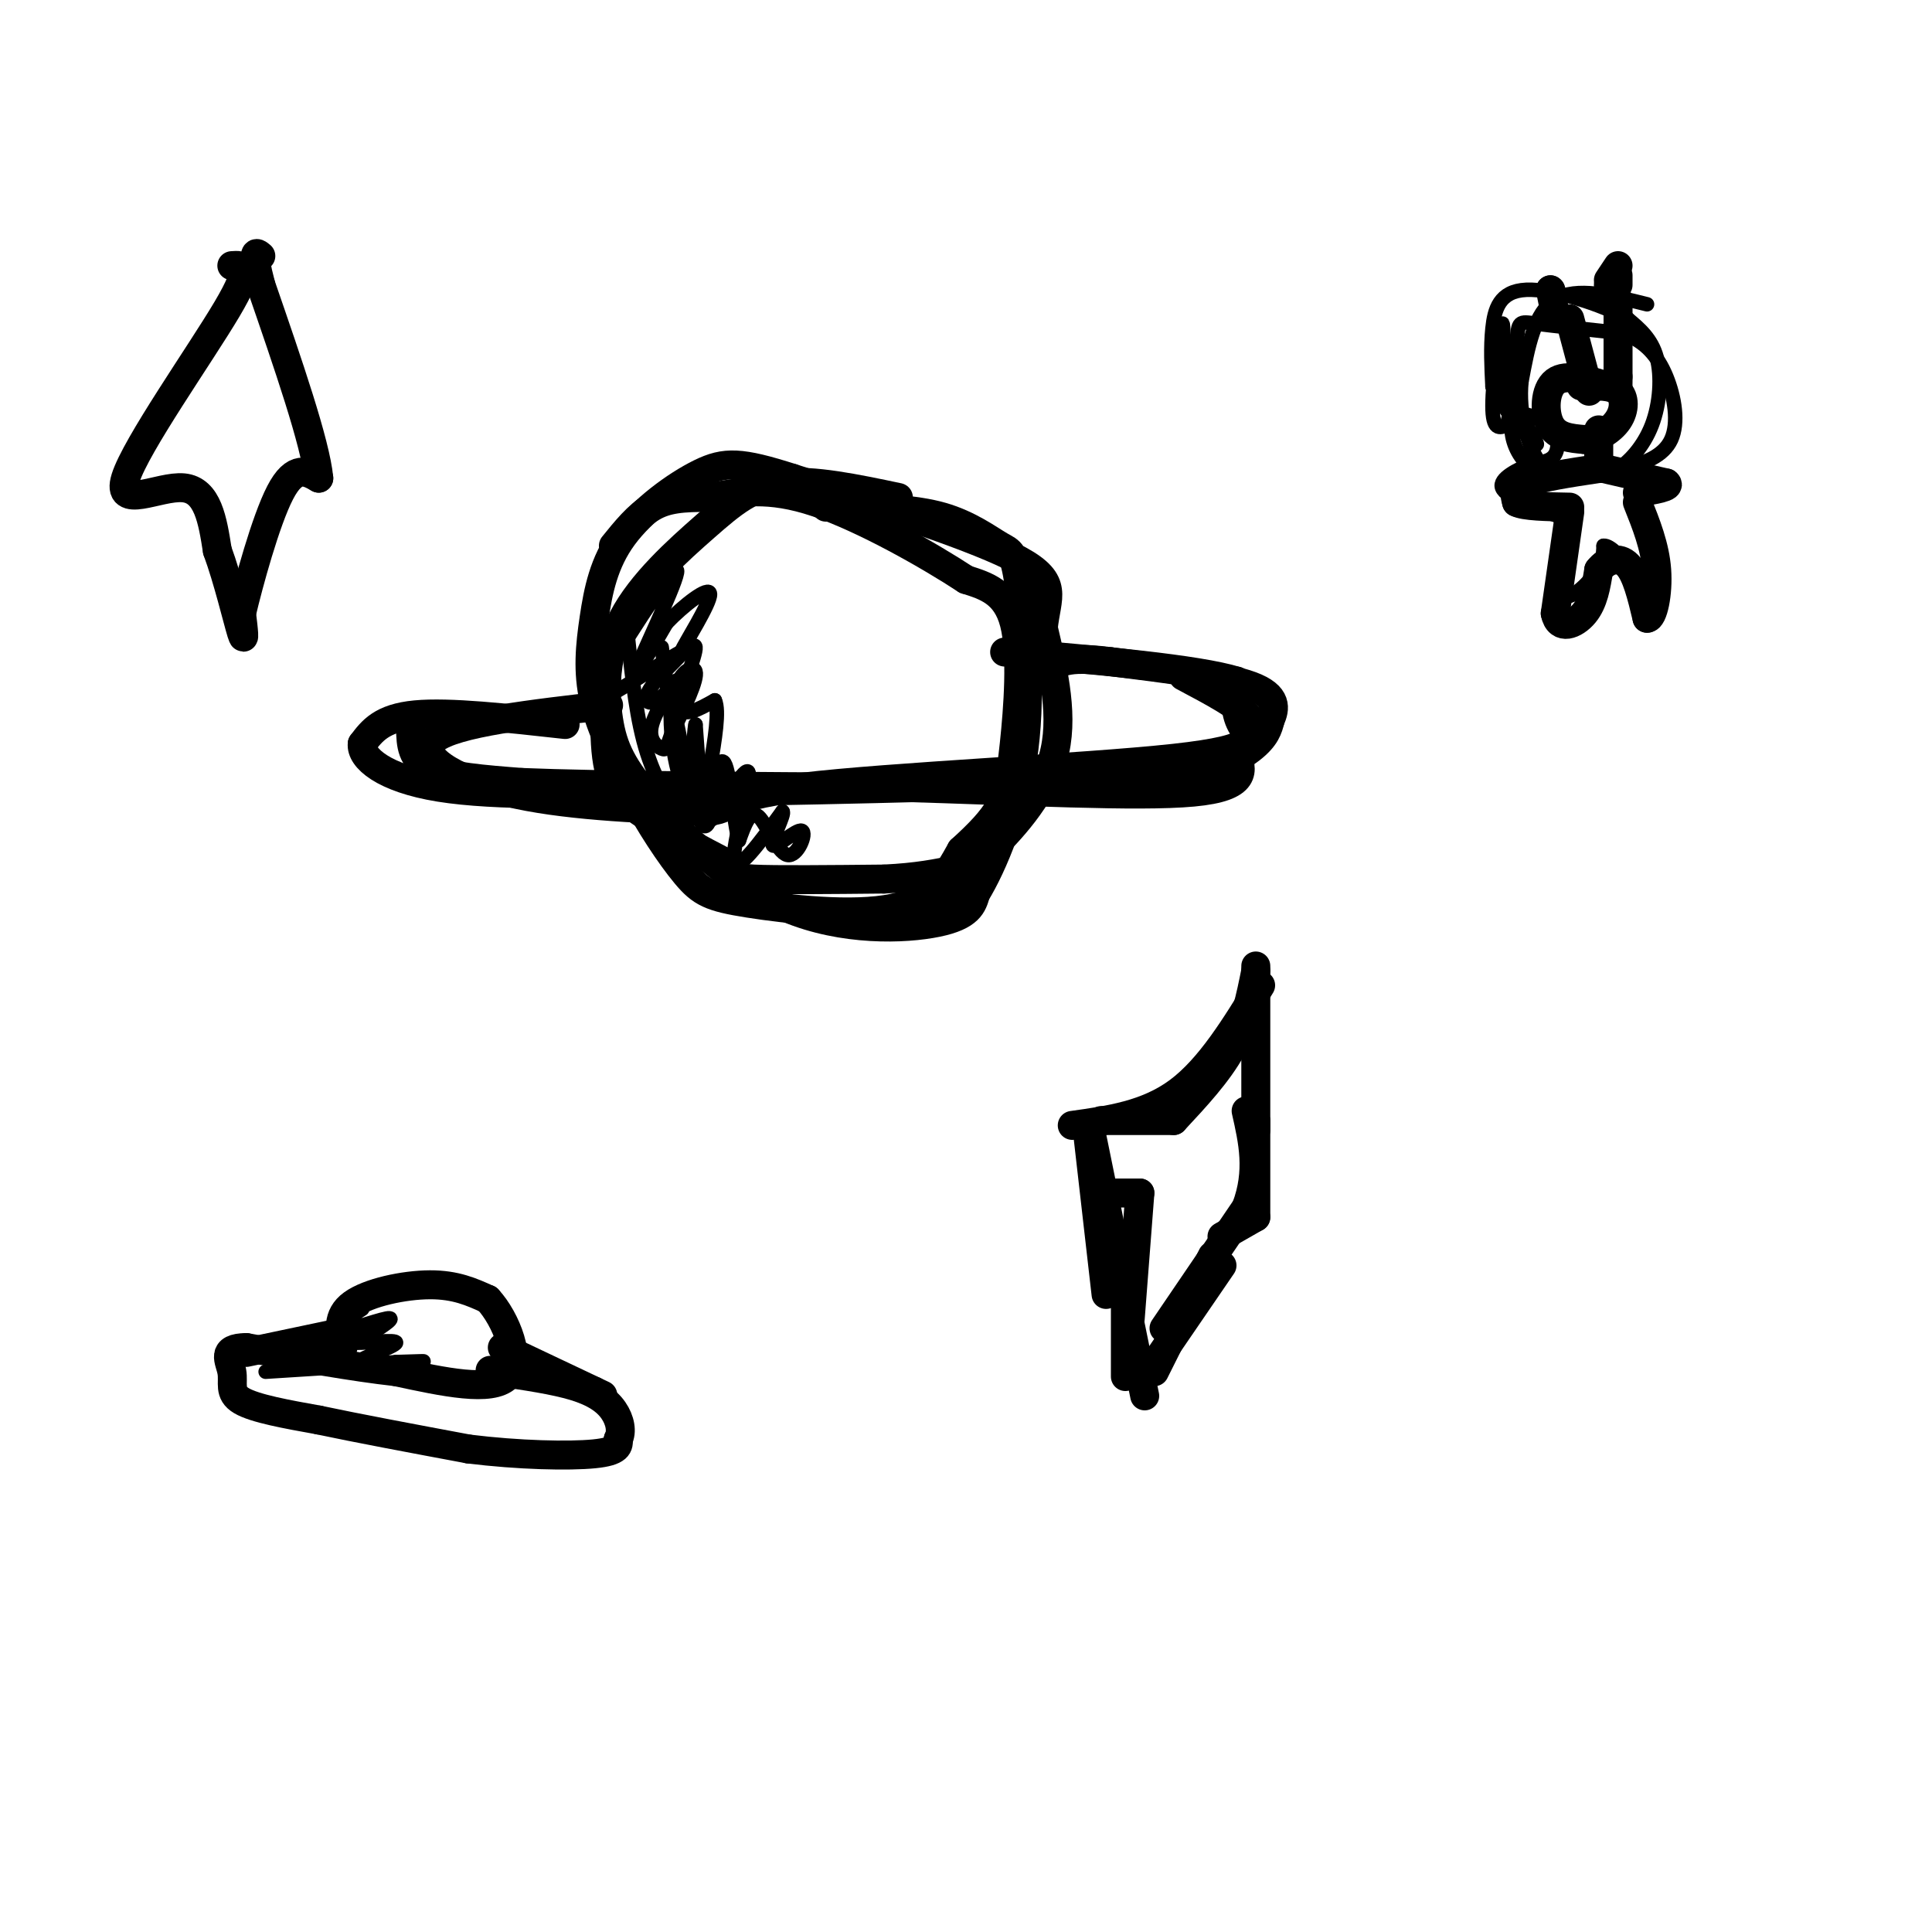 <svg viewBox='0 0 400 400' version='1.1' xmlns='http://www.w3.org/2000/svg' xmlns:xlink='http://www.w3.org/1999/xlink'><g fill='none' stroke='#000000' stroke-width='6' stroke-linecap='round' stroke-linejoin='round'><path d='M186,103c-8.815,-1.857 -17.631,-3.713 -24,-3c-6.369,0.713 -10.293,3.996 -16,9c-5.707,5.004 -13.198,11.730 -17,19c-3.802,7.270 -3.917,15.083 -3,21c0.917,5.917 2.864,9.936 9,17c6.136,7.064 16.460,17.171 28,22c11.540,4.829 24.297,4.380 31,3c6.703,-1.380 7.351,-3.690 8,-6'/><path d='M202,185c3.532,-5.766 8.364,-17.180 10,-30c1.636,-12.820 0.078,-27.044 -1,-34c-1.078,-6.956 -1.675,-6.642 -4,-8c-2.325,-1.358 -6.379,-4.388 -12,-6c-5.621,-1.612 -12.811,-1.806 -20,-2'/><path d='M175,105c-4.000,-0.333 -4.000,-0.167 -4,0'/><path d='M126,146c-15.956,1.822 -31.911,3.644 -36,7c-4.089,3.356 3.689,8.244 15,11c11.311,2.756 26.156,3.378 41,4'/><path d='M146,168c6.432,-0.233 2.013,-2.815 20,-5c17.987,-2.185 58.381,-3.973 77,-6c18.619,-2.027 15.463,-4.293 14,-7c-1.463,-2.707 -1.231,-5.853 -1,-9'/><path d='M256,141c-8.167,-2.500 -28.083,-4.250 -48,-6'/><path d='M200,183c0.000,0.000 -14.000,5.000 -14,5'/><path d='M186,188c-5.000,1.000 -10.500,1.000 -16,1'/><path d='M126,134c-0.667,9.583 -1.333,19.167 0,25c1.333,5.833 4.667,7.917 8,10'/><path d='M134,169c4.167,3.333 10.583,6.667 17,10'/><path d='M151,179c2.556,2.222 0.444,2.778 5,3c4.556,0.222 15.778,0.111 27,0'/><path d='M183,182c7.000,-0.333 11.000,-1.167 15,-2'/><path d='M198,180c3.107,-0.405 3.375,-0.417 7,-4c3.625,-3.583 10.607,-10.738 13,-19c2.393,-8.262 0.196,-17.631 -2,-27'/><path d='M216,130c0.667,-6.556 3.333,-9.444 -5,-14c-8.333,-4.556 -27.667,-10.778 -47,-17'/><path d='M164,99c-10.694,-3.426 -13.929,-3.490 -19,-1c-5.071,2.490 -11.978,7.533 -16,13c-4.022,5.467 -5.160,11.356 -6,17c-0.840,5.644 -1.383,11.041 0,17c1.383,5.959 4.691,12.479 8,19'/><path d='M131,164c3.375,6.480 7.812,13.180 11,17c3.188,3.820 5.128,4.759 13,6c7.872,1.241 21.678,2.783 30,1c8.322,-1.783 11.161,-6.892 14,-12'/><path d='M199,176c3.828,-3.477 6.397,-6.169 8,-9c1.603,-2.831 2.239,-5.801 3,-13c0.761,-7.199 1.646,-18.628 0,-25c-1.646,-6.372 -5.823,-7.686 -10,-9'/><path d='M200,120c-7.467,-4.911 -21.133,-12.689 -31,-16c-9.867,-3.311 -15.933,-2.156 -22,-1'/><path d='M147,103c-5.733,-0.067 -9.067,0.267 -12,2c-2.933,1.733 -5.467,4.867 -8,8'/><path d='M117,150c-12.000,-1.333 -24.000,-2.667 -31,-2c-7.000,0.667 -9.000,3.333 -11,6'/><path d='M75,154c-0.333,2.889 4.333,7.111 16,9c11.667,1.889 30.333,1.444 49,1'/><path d='M140,164c23.167,-0.167 56.583,-1.083 90,-2'/><path d='M230,162c20.267,-1.600 25.933,-4.600 29,-7c3.067,-2.400 3.533,-4.200 4,-6'/><path d='M263,149c1.022,-2.267 1.578,-4.933 -4,-7c-5.578,-2.067 -17.289,-3.533 -29,-5'/><path d='M230,137c-6.500,-0.833 -8.250,-0.417 -10,0'/><path d='M85,151c0.083,3.083 0.167,6.167 4,8c3.833,1.833 11.417,2.417 19,3'/><path d='M108,162c16.167,0.667 47.083,0.833 78,1'/><path d='M186,163c25.289,0.733 49.511,2.067 61,1c11.489,-1.067 10.244,-4.533 9,-8'/><path d='M256,156c2.689,-2.400 4.911,-4.400 3,-7c-1.911,-2.600 -7.956,-5.800 -14,-9'/><path d='M222,233c7.750,-1.083 15.500,-2.167 22,-7c6.500,-4.833 11.750,-13.417 17,-22'/><path d='M226,235c0.000,0.000 11.000,54.000 11,54'/><path d='M239,284c0.000,0.000 12.000,-24.000 12,-24'/><path d='M253,256c0.000,0.000 7.000,-4.000 7,-4'/><path d='M260,252c0.000,0.000 0.000,-20.000 0,-20'/><path d='M260,234c0.000,0.000 0.000,-34.000 0,-34'/><path d='M260,201c-1.083,5.417 -2.167,10.833 -5,16c-2.833,5.167 -7.417,10.083 -12,15'/><path d='M243,232c0.000,0.000 -15.000,0.000 -15,0'/><path d='M225,233c0.000,0.000 4.000,35.000 4,35'/><path d='M231,247c0.000,0.000 5.000,0.000 5,0'/><path d='M236,247c0.000,0.000 -2.000,26.000 -2,26'/><path d='M233,260c0.000,0.000 0.000,25.000 0,25'/><path d='M240,281c0.000,0.000 13.000,-19.000 13,-19'/><path d='M241,275c0.000,0.000 17.000,-25.000 17,-25'/><path d='M258,250c2.833,-7.500 1.417,-13.750 0,-20'/><path d='M48,55c2.268,-0.173 4.536,-0.345 -1,9c-5.536,9.345 -18.875,28.208 -21,35c-2.125,6.792 6.964,1.512 12,2c5.036,0.488 6.018,6.744 7,13'/><path d='M45,114c2.200,5.978 4.200,14.422 5,17c0.800,2.578 0.400,-0.711 0,-4'/><path d='M50,127c1.422,-6.044 4.978,-19.156 8,-25c3.022,-5.844 5.511,-4.422 8,-3'/><path d='M66,99c-0.667,-7.167 -6.333,-23.583 -12,-40'/><path d='M54,59c-2.000,-7.667 -1.000,-6.833 0,-6'/><path d='M71,279c-0.667,-3.289 -1.333,-6.578 2,-9c3.333,-2.422 10.667,-3.978 16,-4c5.333,-0.022 8.667,1.489 12,3'/><path d='M101,269c3.778,4.067 7.222,12.733 4,16c-3.222,3.267 -13.111,1.133 -23,-1'/><path d='M82,284c-9.000,-1.000 -20.000,-3.000 -31,-5'/><path d='M51,279c-5.405,0.048 -3.417,2.667 -3,5c0.417,2.333 -0.738,4.381 2,6c2.738,1.619 9.369,2.810 16,4'/><path d='M66,294c7.833,1.667 19.417,3.833 31,6'/><path d='M97,300c10.378,1.289 20.822,1.511 26,1c5.178,-0.511 5.089,-1.756 5,-3'/><path d='M128,298c0.833,-1.560 0.417,-3.958 -1,-6c-1.417,-2.042 -3.833,-3.726 -8,-5c-4.167,-1.274 -10.083,-2.137 -16,-3'/><path d='M103,284c-2.667,-0.500 -1.333,-0.250 0,0'/><path d='M51,280c0.000,0.000 19.000,-4.000 19,-4'/><path d='M104,279c0.000,0.000 19.000,9.000 19,9'/><path d='M123,288c3.167,1.500 1.583,0.750 0,0'/><path d='M325,66c0.000,0.000 4.000,15.000 4,15'/><path d='M321,60c0.000,0.000 0.100,0.100 0.1,0.1'/><path d='M335,62c0.000,0.000 0.000,16.000 0,16'/><path d='M335,78c0.000,2.833 0.000,1.917 0,1'/><path d='M335,55c0.000,0.000 -2.000,3.000 -2,3'/><path d='M333,59c0.000,0.000 0.100,0.100 0.1,0.1'/><path d='M335,59c0.000,0.000 0.000,-2.000 0,-2'/><path d='M321,60c0.000,0.000 1.000,5.000 1,5'/><path d='M333,80c-4.378,-1.356 -8.756,-2.711 -11,-1c-2.244,1.711 -2.356,6.489 -1,9c1.356,2.511 4.178,2.756 7,3'/><path d='M328,91c2.583,-0.095 5.542,-1.833 7,-4c1.458,-2.167 1.417,-4.762 0,-6c-1.417,-1.238 -4.208,-1.119 -7,-1'/><path d='M328,80c-1.167,-0.167 -0.583,-0.083 0,0'/><path d='M331,89c0.000,0.000 0.000,8.000 0,8'/><path d='M331,97c-6.083,0.917 -12.167,1.833 -15,3c-2.833,1.167 -2.417,2.583 -2,4'/><path d='M314,104c1.500,0.833 6.250,0.917 11,1'/><path d='M332,97c0.000,0.000 13.000,3.000 13,3'/><path d='M345,100c1.167,0.833 -2.417,1.417 -6,2'/><path d='M325,106c0.000,0.000 -3.000,21.000 -3,21'/><path d='M322,127c0.733,3.667 4.067,2.333 6,0c1.933,-2.333 2.467,-5.667 3,-9'/><path d='M331,118c1.622,-2.111 4.178,-2.889 6,-1c1.822,1.889 2.911,6.444 4,11'/><path d='M341,128c1.244,0.111 2.356,-5.111 2,-10c-0.356,-4.889 -2.178,-9.444 -4,-14'/></g>
<g fill='none' stroke='#000000' stroke-width='3' stroke-linecap='round' stroke-linejoin='round'><path d='M341,63c-7.333,-1.833 -14.667,-3.667 -19,-1c-4.333,2.667 -5.667,9.833 -7,17'/><path d='M315,79c-0.644,6.378 1.244,13.822 4,17c2.756,3.178 6.378,2.089 10,1'/><path d='M329,97c2.517,0.502 3.809,1.258 6,0c2.191,-1.258 5.282,-4.531 7,-9c1.718,-4.469 2.062,-10.134 1,-14c-1.062,-3.866 -3.531,-5.933 -6,-8'/><path d='M337,66c-5.262,-2.929 -15.417,-6.250 -21,-6c-5.583,0.250 -6.595,4.071 -7,8c-0.405,3.929 -0.202,7.964 0,12'/><path d='M309,80c2.267,4.978 7.933,11.422 9,12c1.067,0.578 -2.467,-4.711 -6,-10'/><path d='M312,82c-1.000,-5.905 -0.500,-15.667 -1,-15c-0.500,0.667 -2.000,11.762 -2,17c0.000,5.238 1.500,4.619 3,4'/><path d='M312,88c0.893,-2.964 1.625,-12.375 2,-17c0.375,-4.625 0.393,-4.464 4,-4c3.607,0.464 10.804,1.232 18,2'/><path d='M336,69c4.648,1.649 7.266,4.772 9,9c1.734,4.228 2.582,9.561 1,13c-1.582,3.439 -5.595,4.982 -10,6c-4.405,1.018 -9.203,1.509 -14,2'/><path d='M322,99c-3.893,-0.607 -6.625,-3.125 -8,-6c-1.375,-2.875 -1.393,-6.107 0,-7c1.393,-0.893 4.196,0.554 7,2'/><path d='M321,88c1.533,1.556 1.867,4.444 1,6c-0.867,1.556 -2.933,1.778 -5,2'/><path d='M317,96c-2.644,1.156 -6.756,3.044 -6,5c0.756,1.956 6.378,3.978 12,6'/><path d='M323,107c2.000,3.667 1.000,9.833 0,16'/><path d='M323,123c1.467,1.867 5.133,-1.467 7,-4c1.867,-2.533 1.933,-4.267 2,-6'/><path d='M332,113c1.333,-0.167 3.667,2.417 6,5'/><path d='M338,118c1.500,1.500 2.250,2.750 3,4'/><path d='M137,134c0.000,0.000 4.000,30.000 4,30'/><path d='M130,132c0.911,8.622 1.822,17.244 4,24c2.178,6.756 5.622,11.644 7,13c1.378,1.356 0.689,-0.822 0,-3'/><path d='M140,149c1.833,9.083 3.667,18.167 5,21c1.333,2.833 2.167,-0.583 3,-4'/><path d='M148,166c-0.040,0.925 -1.640,5.238 0,3c1.640,-2.238 6.518,-11.026 7,-9c0.482,2.026 -3.434,14.864 -3,18c0.434,3.136 5.217,-3.432 10,-10'/><path d='M162,168c0.703,0.340 -2.538,6.191 -2,7c0.538,0.809 4.856,-3.422 6,-3c1.144,0.422 -0.884,5.498 -3,5c-2.116,-0.498 -4.319,-6.571 -6,-8c-1.681,-1.429 -2.841,1.785 -4,5'/><path d='M153,174c-1.083,-3.298 -1.792,-14.042 -3,-16c-1.208,-1.958 -2.917,4.869 -4,5c-1.083,0.131 -1.542,-6.435 -2,-13'/><path d='M144,150c-0.485,1.810 -0.697,12.836 -2,13c-1.303,0.164 -3.697,-10.533 -3,-17c0.697,-6.467 4.485,-8.705 5,-7c0.515,1.705 -2.242,7.352 -5,13'/><path d='M139,152c-1.011,2.830 -1.037,3.404 -2,3c-0.963,-0.404 -2.862,-1.786 -2,-5c0.862,-3.214 4.485,-8.259 5,-9c0.515,-0.741 -2.077,2.821 -4,4c-1.923,1.179 -3.175,-0.024 -1,-3c2.175,-2.976 7.778,-7.724 6,-7c-1.778,0.724 -10.937,6.921 -15,9c-4.063,2.079 -3.032,0.039 -2,-2'/><path d='M124,142c3.857,-7.036 14.500,-23.625 16,-24c1.500,-0.375 -6.143,15.464 -8,20c-1.857,4.536 2.071,-2.232 6,-9'/><path d='M138,129c3.398,-3.548 8.894,-7.918 9,-6c0.106,1.918 -5.178,10.122 -6,12c-0.822,1.878 2.817,-2.571 3,-1c0.183,1.571 -3.091,9.163 -3,12c0.091,2.837 3.545,0.918 7,-1'/><path d='M148,145c1.000,2.167 0.000,8.083 -1,14'/><path d='M75,271c-3.822,2.511 -7.644,5.022 -6,5c1.644,-0.022 8.756,-2.578 11,-3c2.244,-0.422 -0.378,1.289 -3,3'/><path d='M77,276c-1.781,0.981 -4.735,1.933 -3,2c1.735,0.067 8.159,-0.751 8,0c-0.159,0.751 -6.903,3.072 -8,4c-1.097,0.928 3.451,0.464 8,0'/><path d='M82,282c3.511,-0.089 8.289,-0.311 4,0c-4.289,0.311 -17.644,1.156 -31,2'/></g>
</svg>